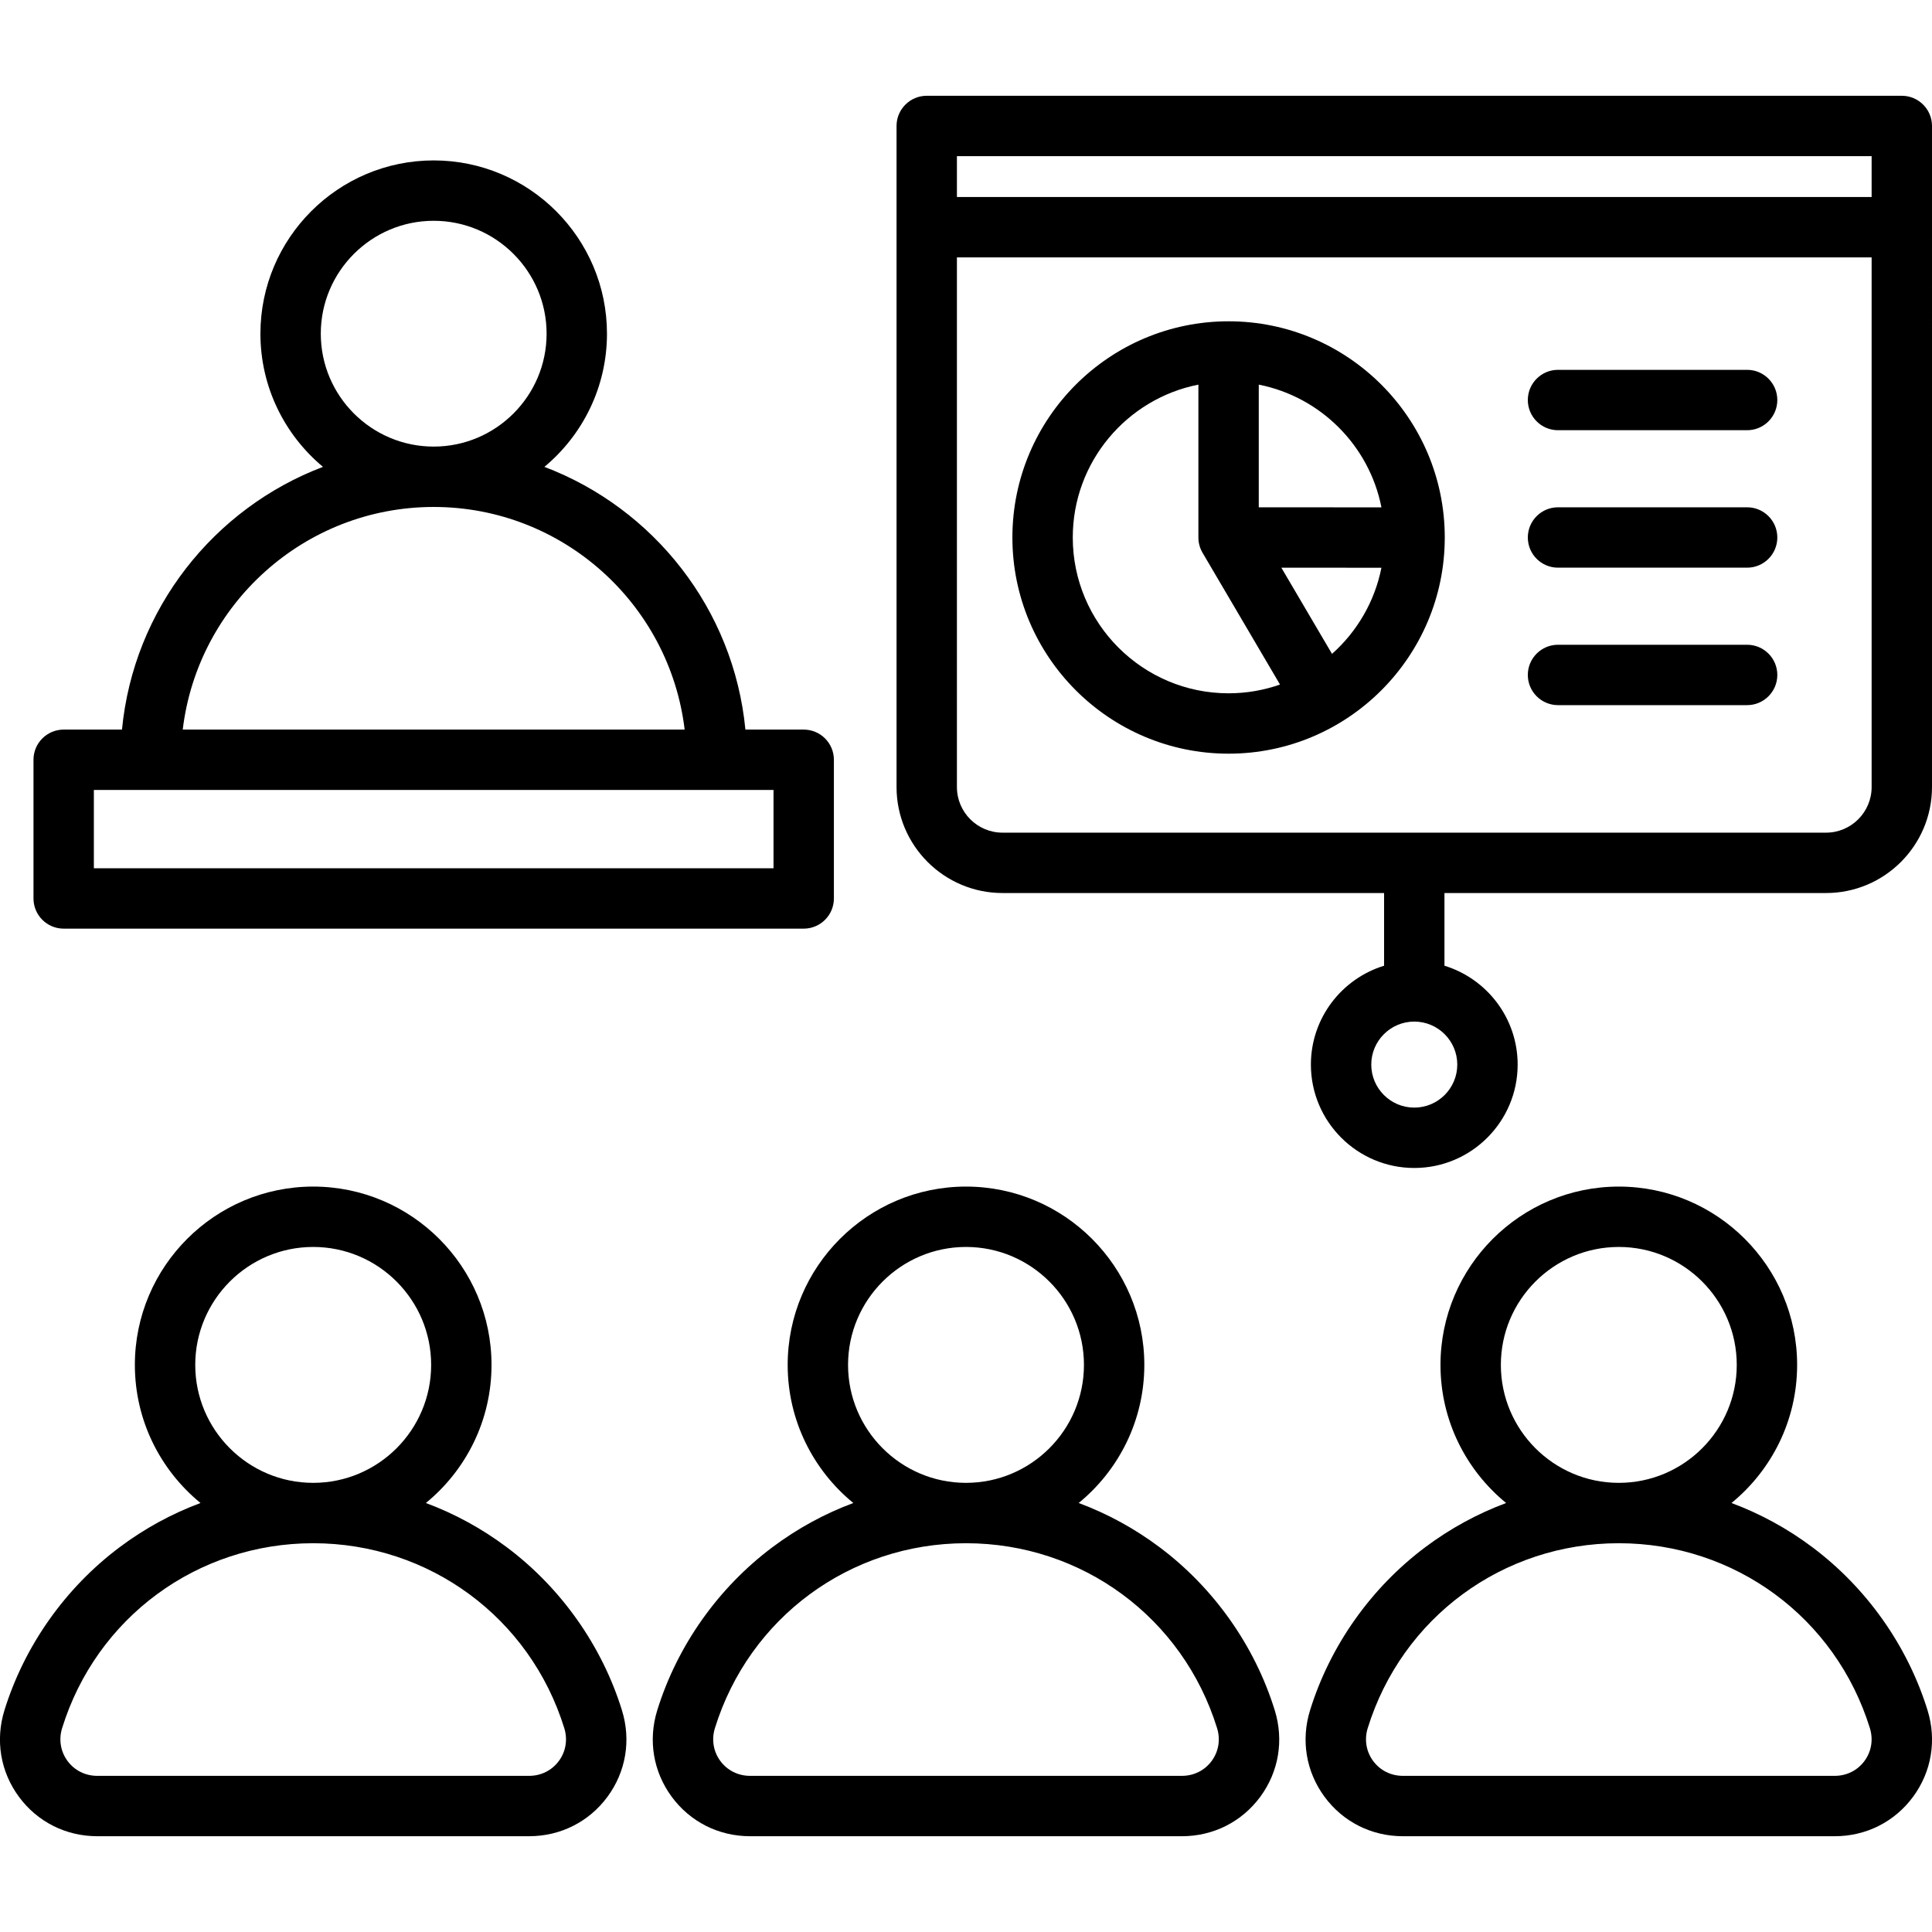 <svg xmlns="http://www.w3.org/2000/svg" viewBox="0 0 512 512" id="business-presentation"><path d="M265.675,236.662h101.122v19.264c-11.216,3.431-19.397,13.879-19.397,26.204c0,15.107,12.29,27.397,27.397,27.397 s27.397-12.29,27.397-27.397c0-12.325-8.181-22.772-19.397-26.204v-19.264h101.122c15.484,0,28.081-12.597,28.081-28.081V33.382 c0-4.418-3.582-8-8-8H245.594c-4.418,0-8,3.582-8,8v175.199C237.594,224.065,250.19,236.662,265.675,236.662z M386.194,282.13 c0,6.284-5.113,11.397-11.397,11.397s-11.397-5.113-11.397-11.397c0-6.285,5.113-11.398,11.397-11.398 S386.194,275.845,386.194,282.13z M483.919,220.662H265.675c-6.661,0-12.081-5.42-12.081-12.081V68.212H496v140.369 C496,215.242,490.58,220.662,483.919,220.662z M496,41.382v10.83H253.594v-10.83H496z M16.875,246.1H212.99c4.418,0,8-3.582,8-8 v-36.75c0-4.418-3.582-8-8-8H197.54c-3.071-31.948-24.326-58.651-53.266-69.626c10.123-8.43,16.58-21.121,16.58-35.294 c0-25.319-20.6-45.919-45.921-45.919c-25.32,0-45.92,20.6-45.92,45.919c0,14.173,6.456,26.863,16.579,35.293 c-28.939,10.975-50.195,37.678-53.266,69.627H16.875c-4.418,0-8,3.582-8,8v36.75C8.875,242.518,12.457,246.1,16.875,246.1z  M85.013,88.43c0-16.497,13.422-29.919,29.92-29.919s29.921,13.422,29.921,29.919c0,16.492-13.413,29.91-29.902,29.92 c-0.006,0-0.013,0-0.02,0c-0.006,0-0.013,0-0.019,0C98.424,118.339,85.013,104.921,85.013,88.43z M114.913,134.35 c0.006,0,0.013,0,0.02,0c0.006,0,0.013,0,0.019,0c34.227,0.01,62.519,25.822,66.487,59H48.427 C52.395,160.171,80.687,134.36,114.913,134.35z M24.875,209.35H204.99v20.75H24.875V209.35z M134.29,410.021 c-6.635-4.968-13.835-8.886-21.428-11.711c10.609-8.673,17.396-21.856,17.396-36.596c0-26.058-21.2-47.258-47.258-47.258 c-26.059,0-47.259,21.2-47.259,47.258c0,14.741,6.787,27.923,17.396,36.596c-7.592,2.825-14.793,6.743-21.428,11.711 c-14.397,10.781-25.242,26.135-30.536,43.232c-2.454,7.923-1.054,16.275,3.842,22.916c4.895,6.64,12.459,10.448,20.753,10.448 H140.23c8.294,0,15.859-3.809,20.754-10.449c4.896-6.641,6.296-14.992,3.842-22.915C159.531,436.155,148.687,420.802,134.29,410.021 z M51.742,361.714c0-17.235,14.022-31.258,31.259-31.258c17.235,0,31.258,14.022,31.258,31.258 c0,17.229-14.011,31.247-31.237,31.258c-0.007,0-0.015,0-0.022,0c-0.007,0-0.014,0-0.021,0 C65.753,392.96,51.742,378.943,51.742,361.714z M148.105,466.675c-1.847,2.506-4.718,3.943-7.875,3.943H25.77 c-3.157,0-6.027-1.437-7.874-3.942c-1.848-2.506-2.371-5.673-1.438-8.689c9.076-29.311,35.807-49.005,66.521-49.014 c0.007,0,0.015,0,0.022,0c0.007,0,0.014,0,0.021,0c30.713,0.01,57.444,19.704,66.521,49.014 C150.477,461.003,149.953,464.17,148.105,466.675z M307.29,410.021c-6.635-4.968-13.835-8.886-21.428-11.711 c10.609-8.674,17.396-21.856,17.396-36.596c0-26.058-21.2-47.258-47.258-47.258s-47.258,21.2-47.258,47.258 c0,14.74,6.787,27.922,17.396,36.596c-7.593,2.825-14.794,6.743-21.429,11.712c-14.396,10.78-25.241,26.134-30.536,43.232 c-2.454,7.923-1.054,16.274,3.842,22.915c4.895,6.641,12.46,10.449,20.754,10.449H313.23c8.295,0,15.859-3.809,20.755-10.449 c4.895-6.641,6.294-14.993,3.84-22.915C332.531,436.155,321.687,420.803,307.29,410.021z M224.743,361.714 c0-17.235,14.022-31.258,31.258-31.258s31.258,14.022,31.258,31.258c0,17.229-14.011,31.247-31.237,31.258c-0.007,0-0.015,0-0.022,0 c-0.007,0-0.014,0-0.021,0C238.754,392.96,224.743,378.943,224.743,361.714z M321.105,466.675c-1.847,2.506-4.718,3.943-7.875,3.943 H198.77c-3.157,0-6.028-1.438-7.875-3.943c-1.848-2.505-2.371-5.672-1.438-8.688c9.077-29.311,35.808-49.005,66.522-49.014 c0.007,0,0.015,0,0.022,0c0.007,0,0.014,0,0.021,0c30.713,0.01,57.444,19.704,66.52,49.015 C323.476,461.003,322.952,464.17,321.105,466.675z M510.825,453.254c-5.294-17.099-16.139-32.451-30.535-43.232 c-6.635-4.968-13.836-8.886-21.428-11.711c10.609-8.673,17.396-21.856,17.396-36.596c0-26.058-21.2-47.258-47.258-47.258 s-47.257,21.2-47.257,47.258c0,14.74,6.787,27.923,17.396,36.596c-7.592,2.825-14.793,6.743-21.429,11.711 c-14.396,10.78-25.241,26.134-30.536,43.232c-2.454,7.923-1.054,16.274,3.842,22.915c4.895,6.641,12.46,10.449,20.754,10.449H486.23 c8.294,0,15.858-3.809,20.753-10.448C511.879,469.529,513.279,461.177,510.825,453.254z M397.743,361.714 c0-17.235,14.021-31.258,31.257-31.258s31.258,14.022,31.258,31.258c0,17.229-14.011,31.246-31.236,31.258c-0.007,0-0.014,0-0.021,0 s-0.014,0-0.021,0C411.753,392.96,397.743,378.943,397.743,361.714z M494.104,466.676c-1.847,2.506-4.717,3.942-7.874,3.942H371.77 c-3.157,0-6.028-1.438-7.875-3.943c-1.848-2.505-2.371-5.672-1.438-8.688c9.077-29.311,35.808-49.005,66.521-49.014 c0.007,0,0.014,0,0.021,0s0.014,0,0.021,0c30.714,0.009,57.444,19.704,66.521,49.014 C496.476,461.003,495.952,464.17,494.104,466.676z M325.587,85.147c-31.591,0-57.292,25.701-57.292,57.292 s25.701,57.292,57.292,57.292s57.291-25.701,57.291-57.292S357.178,85.147,325.587,85.147z M366.097,134.457l-32.51-0.014v-32.511 C349.955,105.159,362.876,118.086,366.097,134.457z M284.295,142.439c0-20.031,14.34-36.771,33.292-40.507v40.507 c0,1.426,0.381,2.825,1.104,4.054l20.524,34.917c-4.27,1.498-8.854,2.322-13.628,2.322 C302.818,183.731,284.295,165.208,284.295,142.439z M352.998,173.285l-13.425-22.839l26.518,0.011 C364.312,159.456,359.601,167.41,352.998,173.285z M471.007,106.011c0,4.418-3.582,8-8,8h-50.118c-4.418,0-8-3.582-8-8s3.582-8,8-8 h50.118C467.425,98.011,471.007,101.593,471.007,106.011z M471.007,178.868c0,4.418-3.582,8-8,8h-50.118c-4.418,0-8-3.582-8-8 s3.582-8,8-8h50.118C467.425,170.868,471.007,174.45,471.007,178.868z M471.007,142.439c0,4.418-3.582,8-8,8h-50.118 c-4.418,0-8-3.582-8-8s3.582-8,8-8h50.118C467.425,134.439,471.007,138.021,471.007,142.439z"></path></svg>